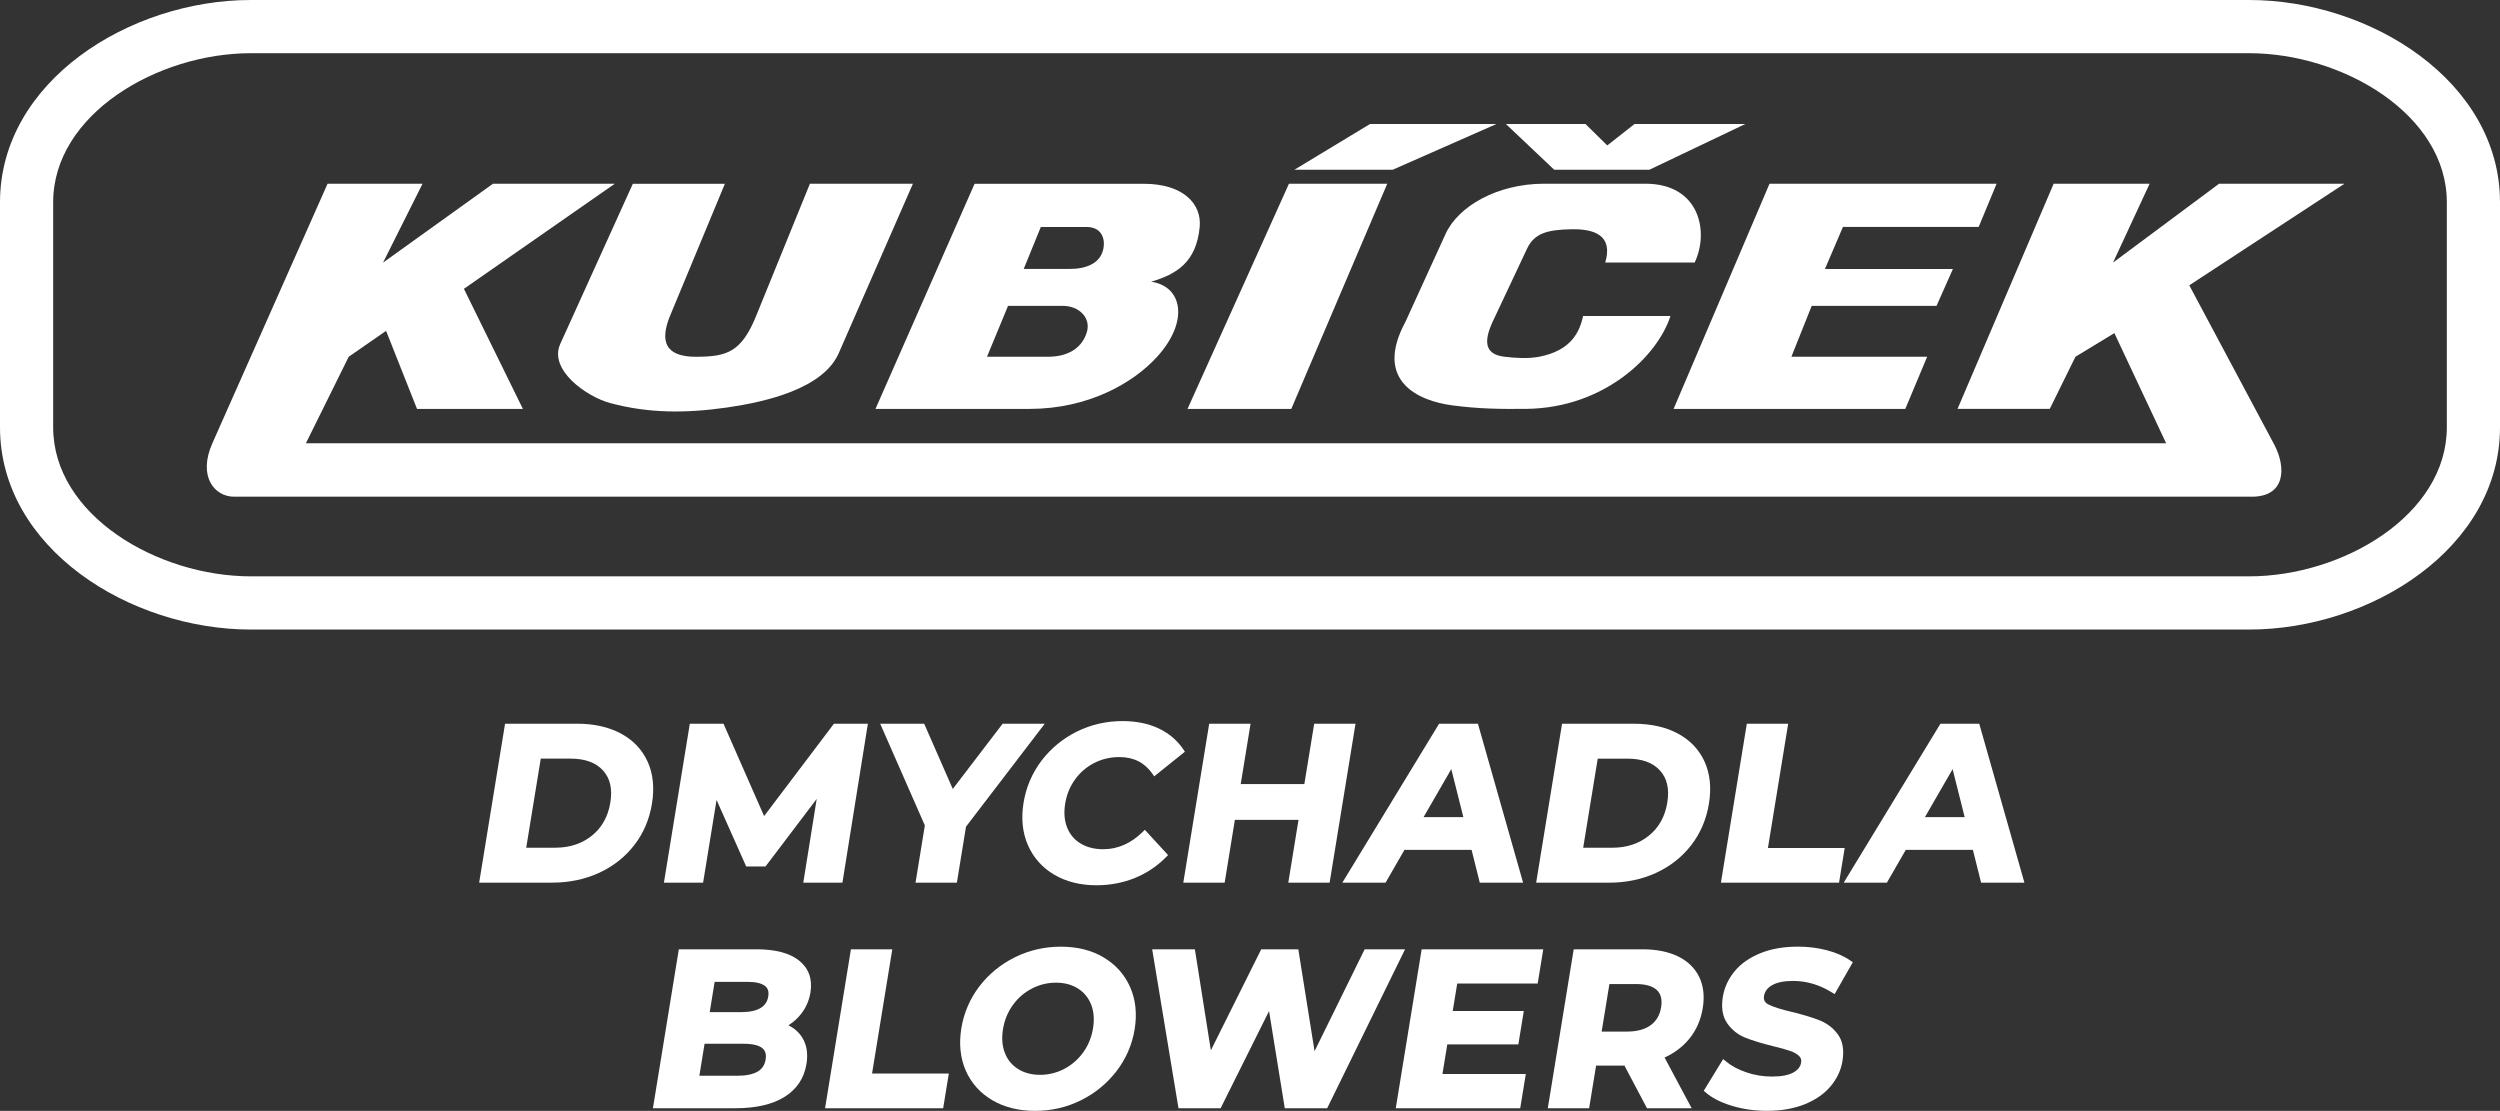 <?xml version="1.0" encoding="UTF-8"?><svg id="Layer_2" xmlns="http://www.w3.org/2000/svg" viewBox="0 0 675.76 300.27"><rect x="0" y="0" width="675.76" height="300.27" fill="#333333" stroke="none"/><defs><style>.logo-svg{fill:#ffffff;}</style></defs><g id="b"><g><path class="logo-svg" d="M175.06,205.9c-1.47-3.26-3.89-5.82-7.2-7.61-3.28-1.77-7.28-2.67-11.87-2.67h-19.47l-7,42.96h19.73c4.59,0,8.85-.89,12.67-2.64,3.83-1.76,7.03-4.28,9.51-7.48,2.49-3.21,4.11-6.98,4.8-11.23,.7-4.27,.3-8.09-1.16-11.33h0Zm-25,23.24h-7.82l3.93-24.08h8.08c3.89,0,6.83,1.08,8.75,3.2,1.93,2.13,2.58,4.98,1.97,8.71-.61,3.73-2.27,6.71-4.94,8.88-2.68,2.18-6.03,3.29-9.97,3.29h0Z"/><polygon class="logo-svg" points="193.69 216.23 201.7 234.21 206.92 234.21 220.76 215.95 217.13 238.59 227.71 238.59 234.59 195.63 225.41 195.63 206.54 220.59 195.57 195.63 186.46 195.63 179.46 238.59 190.05 238.59 193.69 216.23"/><polygon class="logo-svg" points="282.4 195.63 271.01 195.63 257.54 213.26 249.81 195.63 237.92 195.63 249.99 223.12 247.47 238.59 258.65 238.59 261.11 223.46 282.4 195.63"/><path class="logo-svg" d="M276.67,216.98c-.69,4.23-.29,8.09,1.18,11.47,1.49,3.39,3.88,6.08,7.12,7.99,3.22,1.89,7.05,2.85,11.39,2.85,3.68,0,7.16-.66,10.36-1.95,3.21-1.3,6.07-3.21,8.49-5.68l.52-.53-6.28-6.83-.58,.57c-3.16,3.11-6.75,4.68-10.65,4.68-2.4,0-4.48-.53-6.17-1.57-1.7-1.04-2.88-2.46-3.61-4.32-.74-1.87-.91-4.03-.52-6.44,.39-2.43,1.29-4.62,2.66-6.52s3.12-3.41,5.18-4.46c2.08-1.06,4.35-1.6,6.78-1.6,3.9,0,6.83,1.48,8.97,4.52l.48,.69,8.29-6.66-.4-.6c-1.66-2.47-3.93-4.4-6.73-5.71-2.79-1.31-6.07-1.97-9.75-1.97-4.36,0-8.5,.95-12.3,2.83-3.8,1.88-7.02,4.53-9.56,7.86-2.54,3.34-4.18,7.17-4.87,11.38h0Z"/><polygon class="logo-svg" points="331.03 238.59 333.79 221.62 350.99 221.62 348.23 238.59 359.4 238.59 366.4 195.63 355.23 195.63 352.57 211.94 335.37 211.94 338.03 195.63 326.85 195.63 319.85 238.59 331.03 238.59"/><path class="logo-svg" d="M374.52,238.59l5.11-8.87h18.14l2.22,8.87h11.71l-12.21-42.96h-10.5l-26.15,42.96h11.68Zm10.28-17.72l7.49-12.98,3.26,12.98h-10.75Z"/><path class="logo-svg" d="M447.62,235.95c3.83-1.76,7.03-4.28,9.51-7.48,2.49-3.21,4.11-6.98,4.8-11.23,.7-4.27,.3-8.09-1.16-11.33-1.47-3.26-3.89-5.82-7.2-7.61-3.28-1.77-7.28-2.67-11.87-2.67h-19.47l-7,42.96h19.73c4.59,0,8.85-.89,12.67-2.64h-.01Zm-15.75-30.88h8.08c3.89,0,6.83,1.08,8.75,3.2,1.93,2.13,2.58,4.98,1.97,8.71-.61,3.73-2.27,6.71-4.94,8.88-2.68,2.18-6.03,3.29-9.97,3.29h-7.82l3.93-24.08h0Z"/><polygon class="logo-svg" points="498.63 229.21 477.88 229.21 483.35 195.63 472.17 195.63 465.17 238.59 497.1 238.59 498.63 229.21"/><path class="logo-svg" d="M535,195.63h-10.5l-26.14,42.96h11.67l5.11-8.87h18.14l2.22,8.87h11.71l-12.21-42.96h0Zm-3.94,25.25h-10.75l7.49-12.98,3.26,12.98Z"/><path class="logo-svg" d="M204.38,256.6h-20.89l-7,42.96h22.33c5.52,0,9.97-1.03,13.22-3.05,3.32-2.06,5.33-5.06,5.95-8.91,.45-2.73,.09-5.09-1.06-7.01-.88-1.47-2.16-2.63-3.81-3.45,1.35-.85,2.51-1.9,3.47-3.14,1.3-1.67,2.13-3.6,2.48-5.74,.58-3.59-.44-6.48-3.05-8.6-2.52-2.04-6.44-3.07-11.64-3.07h0Zm-13.93,25.53h10.5c2.76,0,4.61,.52,5.47,1.54,.55,.65,.73,1.53,.54,2.69-.24,1.5-.95,2.58-2.16,3.29-1.29,.75-3.14,1.13-5.51,1.13h-10.25l1.41-8.65h0Zm15.16-9.68c-1.23,.75-2.97,1.13-5.18,1.13h-8.59l1.33-8.18h8.85c2.18,0,3.76,.36,4.71,1.06,.85,.64,1.15,1.55,.93,2.88-.22,1.39-.9,2.41-2.06,3.12h.01Z"/><polygon class="logo-svg" points="241.19 256.6 230.01 256.6 223.02 299.56 254.94 299.56 256.47 290.18 235.72 290.18 241.19 256.6"/><path class="logo-svg" d="M298.3,258.78c-3.23-1.92-7.11-2.89-11.54-2.89s-8.57,.96-12.42,2.86c-3.84,1.9-7.08,4.55-9.63,7.89-2.54,3.34-4.18,7.15-4.86,11.32-.68,4.19-.28,8.03,1.19,11.41,1.48,3.39,3.9,6.09,7.18,8.02,3.25,1.91,7.14,2.88,11.57,2.88s8.57-.96,12.39-2.86c3.82-1.89,7.06-4.55,9.62-7.88,2.57-3.34,4.22-7.15,4.9-11.32,.68-4.2,.27-8.04-1.23-11.41-1.5-3.39-3.91-6.08-7.17-8.01h0Zm-17.18,31.75c-2.28,0-4.27-.53-5.93-1.57s-2.83-2.46-3.56-4.32c-.74-1.87-.91-4.03-.52-6.44,.39-2.43,1.29-4.62,2.66-6.52,1.37-1.91,3.1-3.41,5.13-4.46,2.04-1.06,4.23-1.6,6.54-1.6s4.27,.53,5.92,1.57c1.63,1.02,2.83,2.48,3.57,4.32,.74,1.87,.91,4.04,.52,6.44-.39,2.43-1.29,4.62-2.66,6.52s-3.1,3.4-5.13,4.46c-2.04,1.06-4.23,1.6-6.53,1.6h-.01Z"/><polygon class="logo-svg" points="368.87 256.6 355.33 284.14 350.94 256.6 340.91 256.6 327.3 283.92 322.98 256.6 311.44 256.6 318.44 298.9 318.56 299.56 329.94 299.56 343.03 273.29 347.28 299.56 358.74 299.56 379.79 256.6 368.87 256.6"/><polygon class="logo-svg" points="377.28 299.56 410.92 299.56 412.43 290.3 389.9 290.3 391.21 282.3 410.42 282.3 411.89 273.27 392.68 273.27 393.89 265.86 415.64 265.86 417.15 256.6 384.28 256.6 377.28 299.56"/><path class="logo-svg" d="M453.55,258.51c-2.6-1.27-5.83-1.91-9.59-1.91h-18.58l-7,42.96h11.17l1.88-11.53h7.66l6.1,11.53h12.07l-7.32-13.71c2.66-1.21,4.89-2.89,6.63-5,1.92-2.32,3.16-5.12,3.69-8.33,.53-3.23,.2-6.07-.96-8.45-1.16-2.4-3.1-4.27-5.75-5.57h0Zm-18.53,7.48h7.13c2.65,0,4.58,.55,5.71,1.64,1.11,1.06,1.48,2.58,1.14,4.66-.34,2.09-1.26,3.67-2.8,4.81-1.55,1.15-3.71,1.74-6.4,1.74h-6.87l2.1-12.85h-.01Z"/><path class="logo-svg" d="M478.95,266.34h0c1.28-.79,3.22-1.19,5.74-1.19,3.65,0,7.19,1.05,10.52,3.13l.7,.43,4.91-8.61-.59-.41c-1.76-1.23-3.93-2.19-6.43-2.84-2.48-.65-5.1-.97-7.79-.97-3.86,0-7.29,.6-10.18,1.78-2.92,1.19-5.26,2.82-6.95,4.87-1.7,2.05-2.77,4.38-3.19,6.91-.48,2.96-.07,5.38,1.21,7.2,1.25,1.77,2.91,3.08,4.94,3.88,1.92,.76,4.44,1.53,7.48,2.28,1.99,.48,3.49,.9,4.59,1.28,1.02,.35,1.83,.82,2.41,1.38,.48,.47,.65,1.03,.53,1.77-.18,1.1-.86,1.97-2.08,2.66-1.3,.74-3.27,1.11-5.84,1.11-2.35,0-4.67-.38-6.89-1.14-2.21-.75-4.09-1.76-5.56-3l-.7-.58-5.25,8.56,.5,.44c1.7,1.48,4.08,2.7,7.08,3.62,2.96,.9,6.16,1.36,9.5,1.36,3.87,0,7.3-.6,10.21-1.77,2.93-1.19,5.29-2.82,7-4.86,1.73-2.05,2.81-4.36,3.21-6.85,.48-2.96,.07-5.37-1.23-7.16-1.26-1.73-2.92-3.01-4.94-3.81-1.91-.76-4.35-1.5-7.5-2.28-2.85-.65-4.95-1.31-6.26-1.97-1.06-.54-1.46-1.26-1.28-2.34,.19-1.19,.88-2.13,2.11-2.88h.02Z"/></g><path class="logo-svg" d="M458.07,70.98c4.01-8.45,1.26-21.32-13.28-21.32h-27.61c-12.5,.06-23.02,6.09-26.43,13.56l-10.85,23.76c-8.59,15.89,3.31,21.38,12.72,22.6,7.12,.93,12.77,1.01,19.9,.94,21.12-.21,35.55-14.3,39.01-25.1h-23.62c-.99,4.6-3.43,9.35-11.81,11-2.93,.57-6.38,.38-9.49,0-4.96-.61-5.85-3.69-3.07-9.6l9.23-19.61c2.01-4.28,5.68-5.09,11.88-5.24,6.29-.15,11.45,1.64,9.25,9h24.17Z"/><polygon class="logo-svg" points="404.51 33.51 370.34 33.51 349.88 45.88 376.46 45.88 404.51 33.51"/><polygon class="logo-svg" points="445.84 45.88 471.78 33.51 441.83 33.51 434.45 39.31 428.55 33.51 407.04 33.51 420.11 45.88 445.84 45.88"/><polygon class="logo-svg" points="515.01 110.53 520.92 96.43 484.22 96.43 489.71 82.68 523.45 82.68 527.88 72.71 493.29 72.71 498.15 61.35 534.84 61.35 539.69 49.66 478.31 49.66 452.38 110.53 515.01 110.53"/><path class="logo-svg" d="M278.32,110.53c15.84-.02,28-6.98,34.45-14.09,8.81-9.72,6.75-19.1-1.63-20.29,6.89-2.02,12.23-5.27,13.14-14.78,.6-6.31-4.52-11.69-15.07-11.69h-45.78l-26.79,60.86h41.68Zm3.02-49.18h12.37c3.92,0,5.12,3.01,4.53,5.91-.79,3.88-4.53,5.44-9.16,5.44h-12.37l4.63-11.35Zm-8.85,21.32h14.76c4.46,0,7.69,3.26,6.53,7.11-1.17,3.9-4.57,6.65-10.54,6.65h-16.45l5.69-13.76h.01Z"/><path class="logo-svg" d="M599.82,49.66l-28.66,21.32,9.89-21.32h-25.94l-25.98,60.86h24.93l6.94-14.09,10.52-6.39,13.99,29.77H82.69l11.57-23.38,10.1-7,8.36,21.1h28.62l-15.94-32.46,40.77-28.4h-32.93l-29.71,21.32,10.68-21.32h-25.67l-31.14,70.15c-3.95,8.89,.51,14.44,5.88,14.44H608.47c9.42,.11,9.53-7.97,6.24-14.14l-22.94-43,41.93-27.45h-33.88Z"/><polygon class="logo-svg" points="349.04 110.53 374.98 49.66 348.41 49.66 320.99 110.53 349.04 110.53"/><path class="logo-svg" d="M165.05,108.98c10.06,2.68,19.95,2.82,31.53,1.16,10.37-1.5,25.93-5.05,30.14-14.69l20.04-45.78h-27.84l-14.55,35.77c-4.01,9.85-7.99,10.93-16.03,11-8.71,.08-10.02-4.33-7.17-11.2l14.77-35.56h-24.88l-19.63,43.31c-3.13,6.92,7,14.24,13.63,16h0Z"/><path class="logo-svg" d="M607.95,0H67.81C35.06,0,0,21.98,0,54.69v60.79c0,32.71,35.06,54.69,67.81,54.69H607.95c32.75,0,67.81-21.98,67.81-54.69V54.69c0-32.71-35.06-54.69-67.81-54.69Zm0,155.79H67.81c-25.27,0-53.44-16.55-53.44-40.31V54.69c0-23.76,28.16-40.31,53.44-40.31H607.95c25.27,0,53.44,16.55,53.44,40.31v60.79c0,23.76-28.16,40.31-53.44,40.31Z"/></g></svg>
